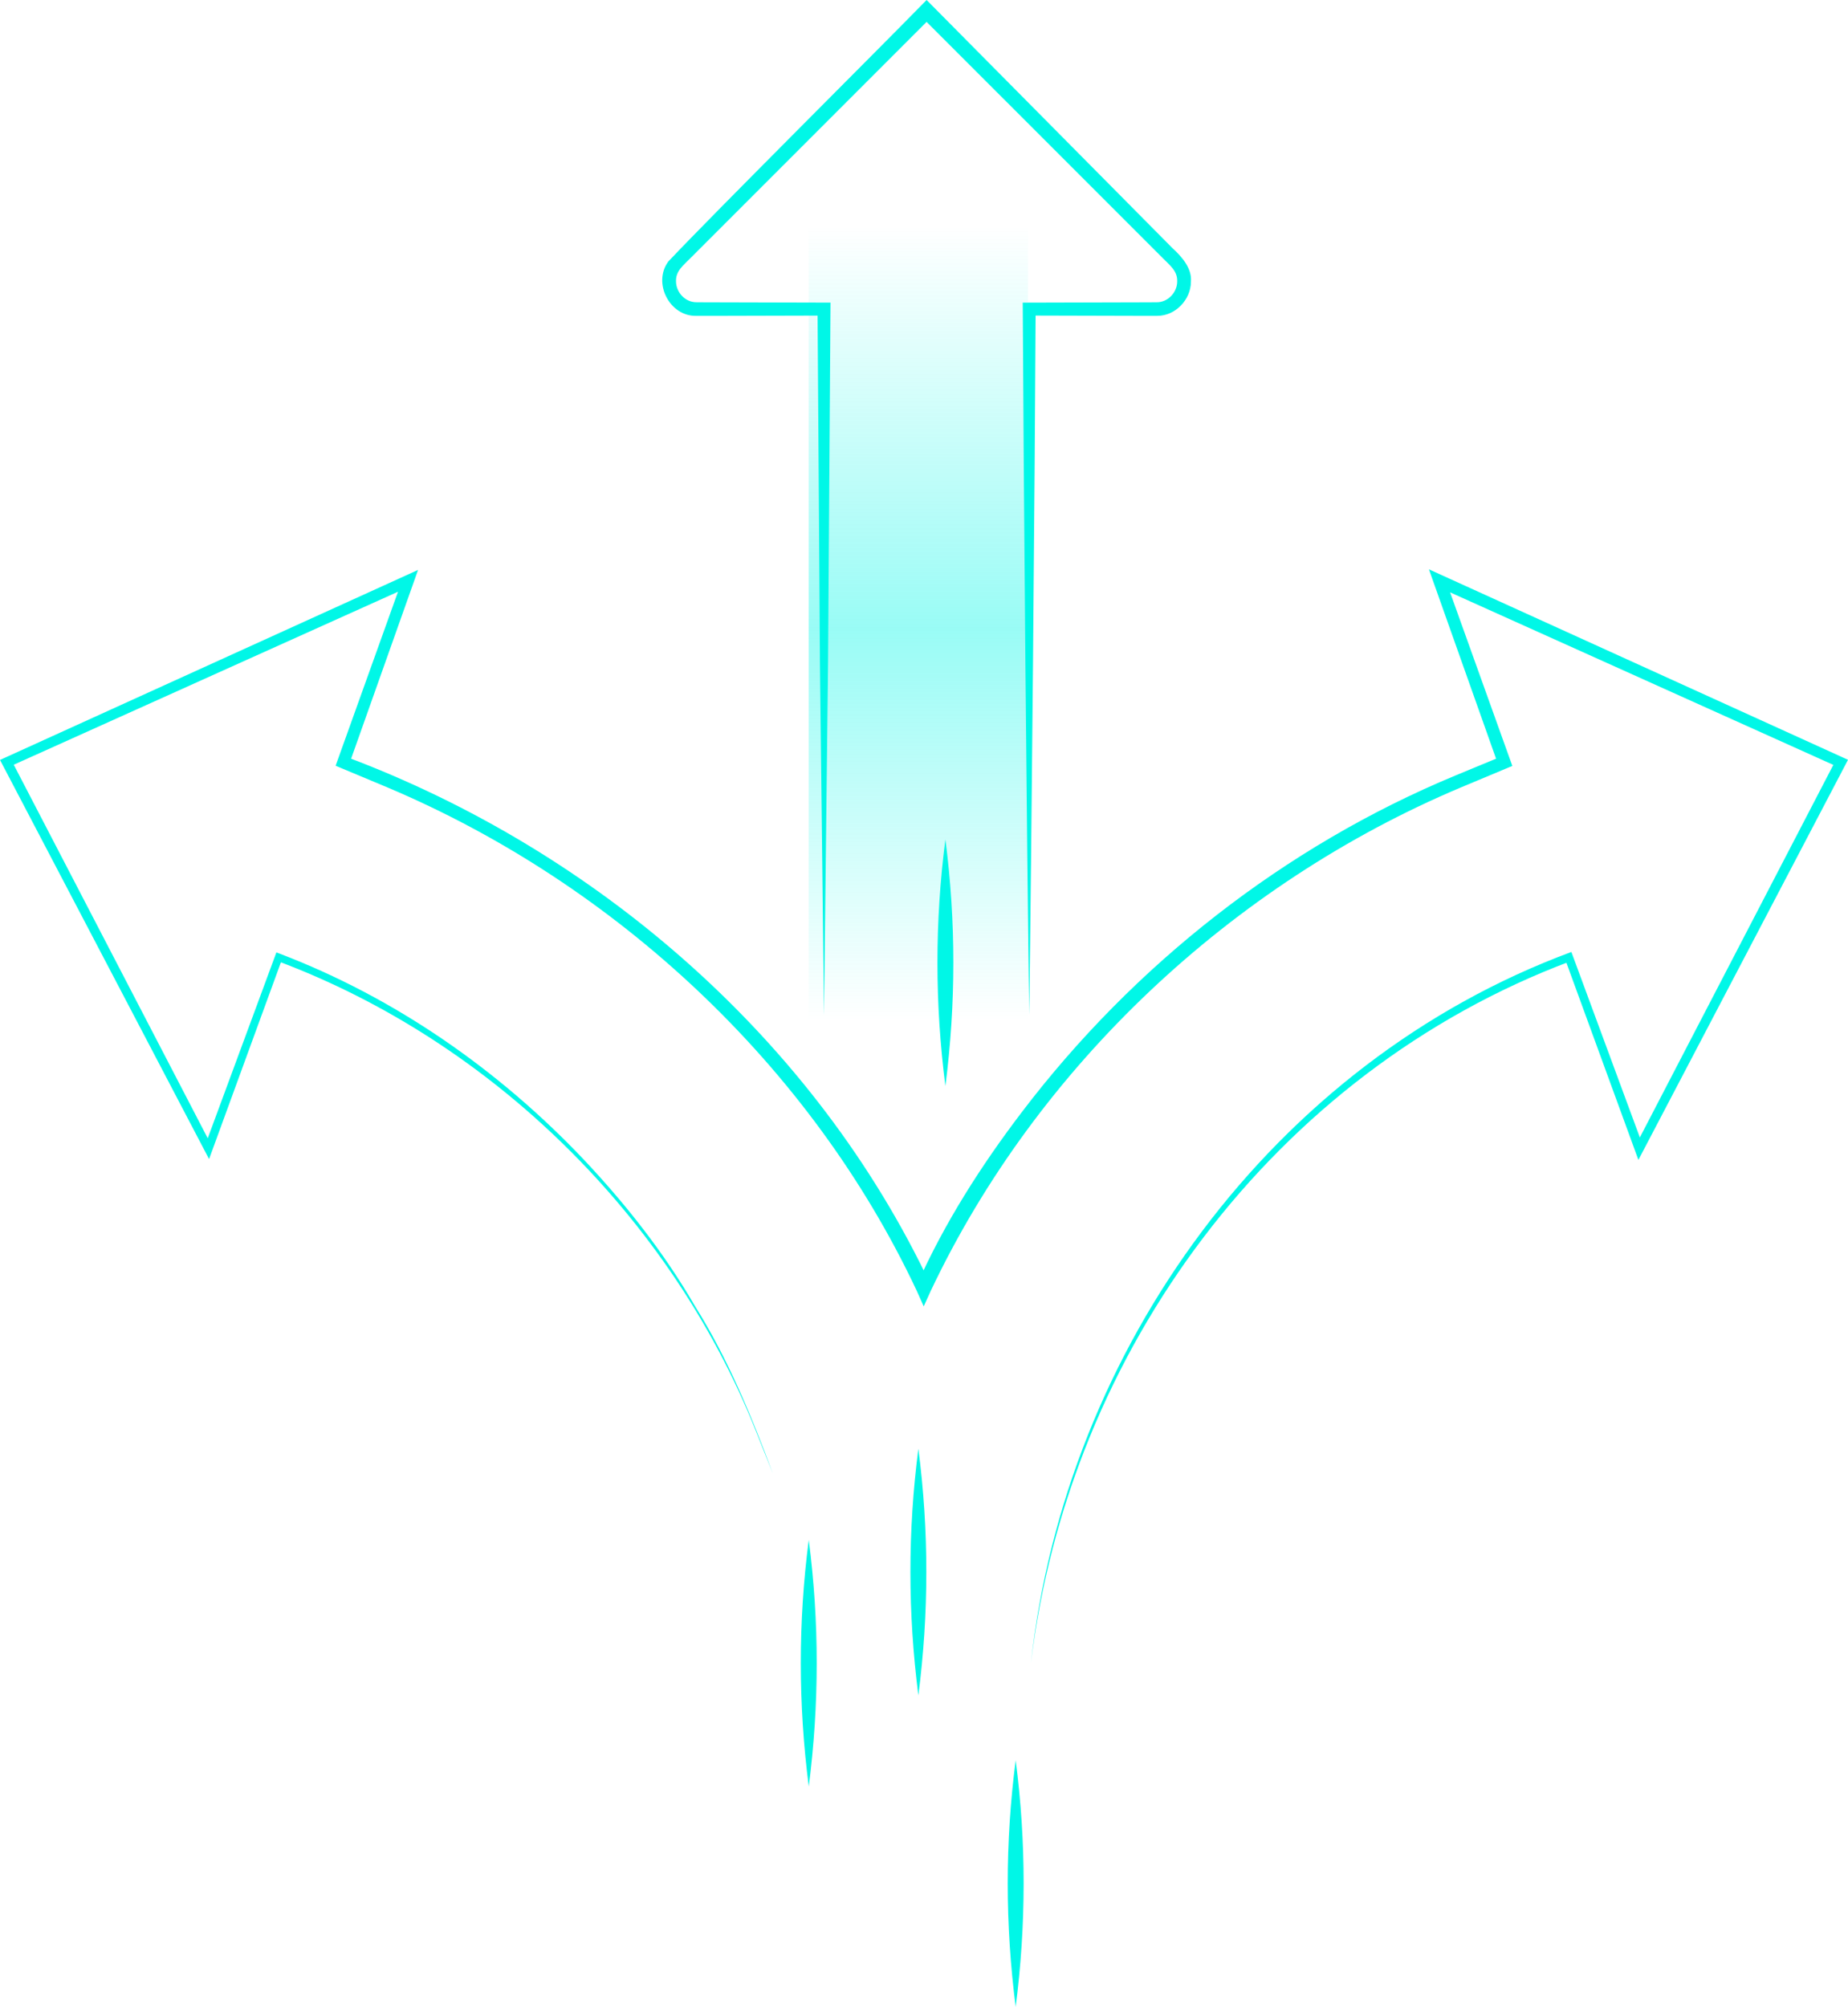 <svg width="152" height="165" viewBox="0 0 152 165" fill="none" xmlns="http://www.w3.org/2000/svg">
<g clip-path="url(#clip0_16588_107)">
<path opacity="0.4" d="M84.55 13.406H66.519V89.295H84.55V13.406Z" fill="url(#paint0_linear_16588_107)"/>
<path d="M75.537 139.392C74.668 132.637 74.661 125.867 75.537 119.113C76.413 125.867 76.406 132.637 75.537 139.392Z" fill="#00F7E7"/>
<path d="M83.541 165.001C82.672 158.247 82.665 151.477 83.541 144.723C84.417 151.477 84.409 158.247 83.541 165.001Z" fill="#00F7E7"/>
<path d="M77.76 89.294C76.891 82.54 76.884 75.77 77.76 69.016C78.635 75.77 78.628 82.54 77.76 89.294Z" fill="#00F7E7"/>
<path d="M66.522 146.884C65.653 140.13 65.645 133.36 66.521 126.605C67.397 133.36 67.39 140.13 66.522 146.884Z" fill="#00F7E7"/>
<path d="M84.653 83.445C84.452 68.969 84.193 39.884 84.124 25.413L84.12 24.883L84.654 24.881C87.213 24.876 91.94 24.858 94.463 24.855L95.151 24.85C96.057 24.856 96.823 24.048 96.826 23.139C96.853 22.273 96.237 21.832 95.628 21.211C93.077 18.667 78.636 4.216 75.766 1.352L76.662 1.352C73.706 4.302 59.431 18.587 56.801 21.211C56.195 21.833 55.573 22.272 55.603 23.139C55.61 24.048 56.37 24.855 57.278 24.849L57.966 24.854C60.467 24.857 65.222 24.873 67.775 24.879L68.311 24.88L68.307 25.413L68.11 54.429L67.775 83.445L67.44 54.429L67.243 25.413L67.775 25.947C65.959 25.952 61.133 25.965 59.367 25.969C58.978 25.97 57.649 25.973 57.253 25.969C55.065 26.008 53.67 23.255 54.97 21.5C58.649 17.597 72.26 4.05 76.214 0C79.5 3.308 93.417 17.359 96.435 20.4C97.15 21.052 98.057 22.034 97.955 23.162C97.951 24.64 96.675 25.979 95.176 25.968L94.463 25.971C91.962 25.966 87.207 25.953 84.654 25.945L85.183 25.413C85.113 39.865 84.854 68.994 84.653 83.445Z" fill="#00F7E7"/>
<path d="M84.795 136.744C87.624 110.884 104.728 87.34 129.247 78.269L129.367 78.593L135.173 94.312L134.491 94.267L151.009 62.473L151.217 63.078L118.194 48.216L118.87 47.582L124.227 62.515L124.391 62.973L123.905 63.176L120.127 64.755C101.362 72.665 85.312 87.641 76.556 106.132L75.977 107.407L75.406 106.132C66.704 87.61 50.6 72.649 31.846 64.731L28.066 63.151L27.605 62.958L27.761 62.523L33.117 47.591L33.757 48.192L0.734 63.053L0.929 62.486L17.447 94.28L16.815 94.321L22.623 78.603L22.733 78.306L23.015 78.411C32.504 82.029 41.024 87.968 48.001 95.321C51.471 99.002 54.63 103.008 57.169 107.394C59.831 111.631 61.825 116.447 63.564 121.14L62.158 117.614C55.147 100.07 40.467 85.617 22.822 79.013L23.214 78.822L17.465 94.562L17.197 95.296L16.833 94.603L0.203 62.868L0 62.482L0.397 62.301L33.367 47.321L34.385 46.859L34.008 47.922L28.72 62.83L28.415 62.203C49.098 69.945 67.055 85.497 76.556 105.658H75.406C77.699 100.525 80.689 95.848 84.049 91.432C93.267 79.315 105.67 69.582 119.708 63.761L123.538 62.178L123.217 62.838L117.929 47.931L117.531 46.809L118.606 47.297L151.576 62.276L152 62.469L151.784 62.881L135.153 94.616L134.761 95.365L134.471 94.572L128.721 78.832L129.149 79.041C104.878 88.157 87.892 111.061 84.795 136.744Z" fill="#00F7E7"/>
</g>
<defs>
<linearGradient id="paint0_linear_16588_107" x1="75.535" y1="18.567" x2="75.535" y2="83.951" gradientUnits="userSpaceOnUse">
<stop stop-color="#00F7E7" stop-opacity="0"/>
<stop offset="0.507" stop-color="#00F7E7"/>
<stop offset="1" stop-color="#00F7E7" stop-opacity="0"/>
</linearGradient>
<clipPath id="clip0_16588_107">
<rect width="152" height="165" fill="white"/>
</clipPath>
</defs>
</svg>
